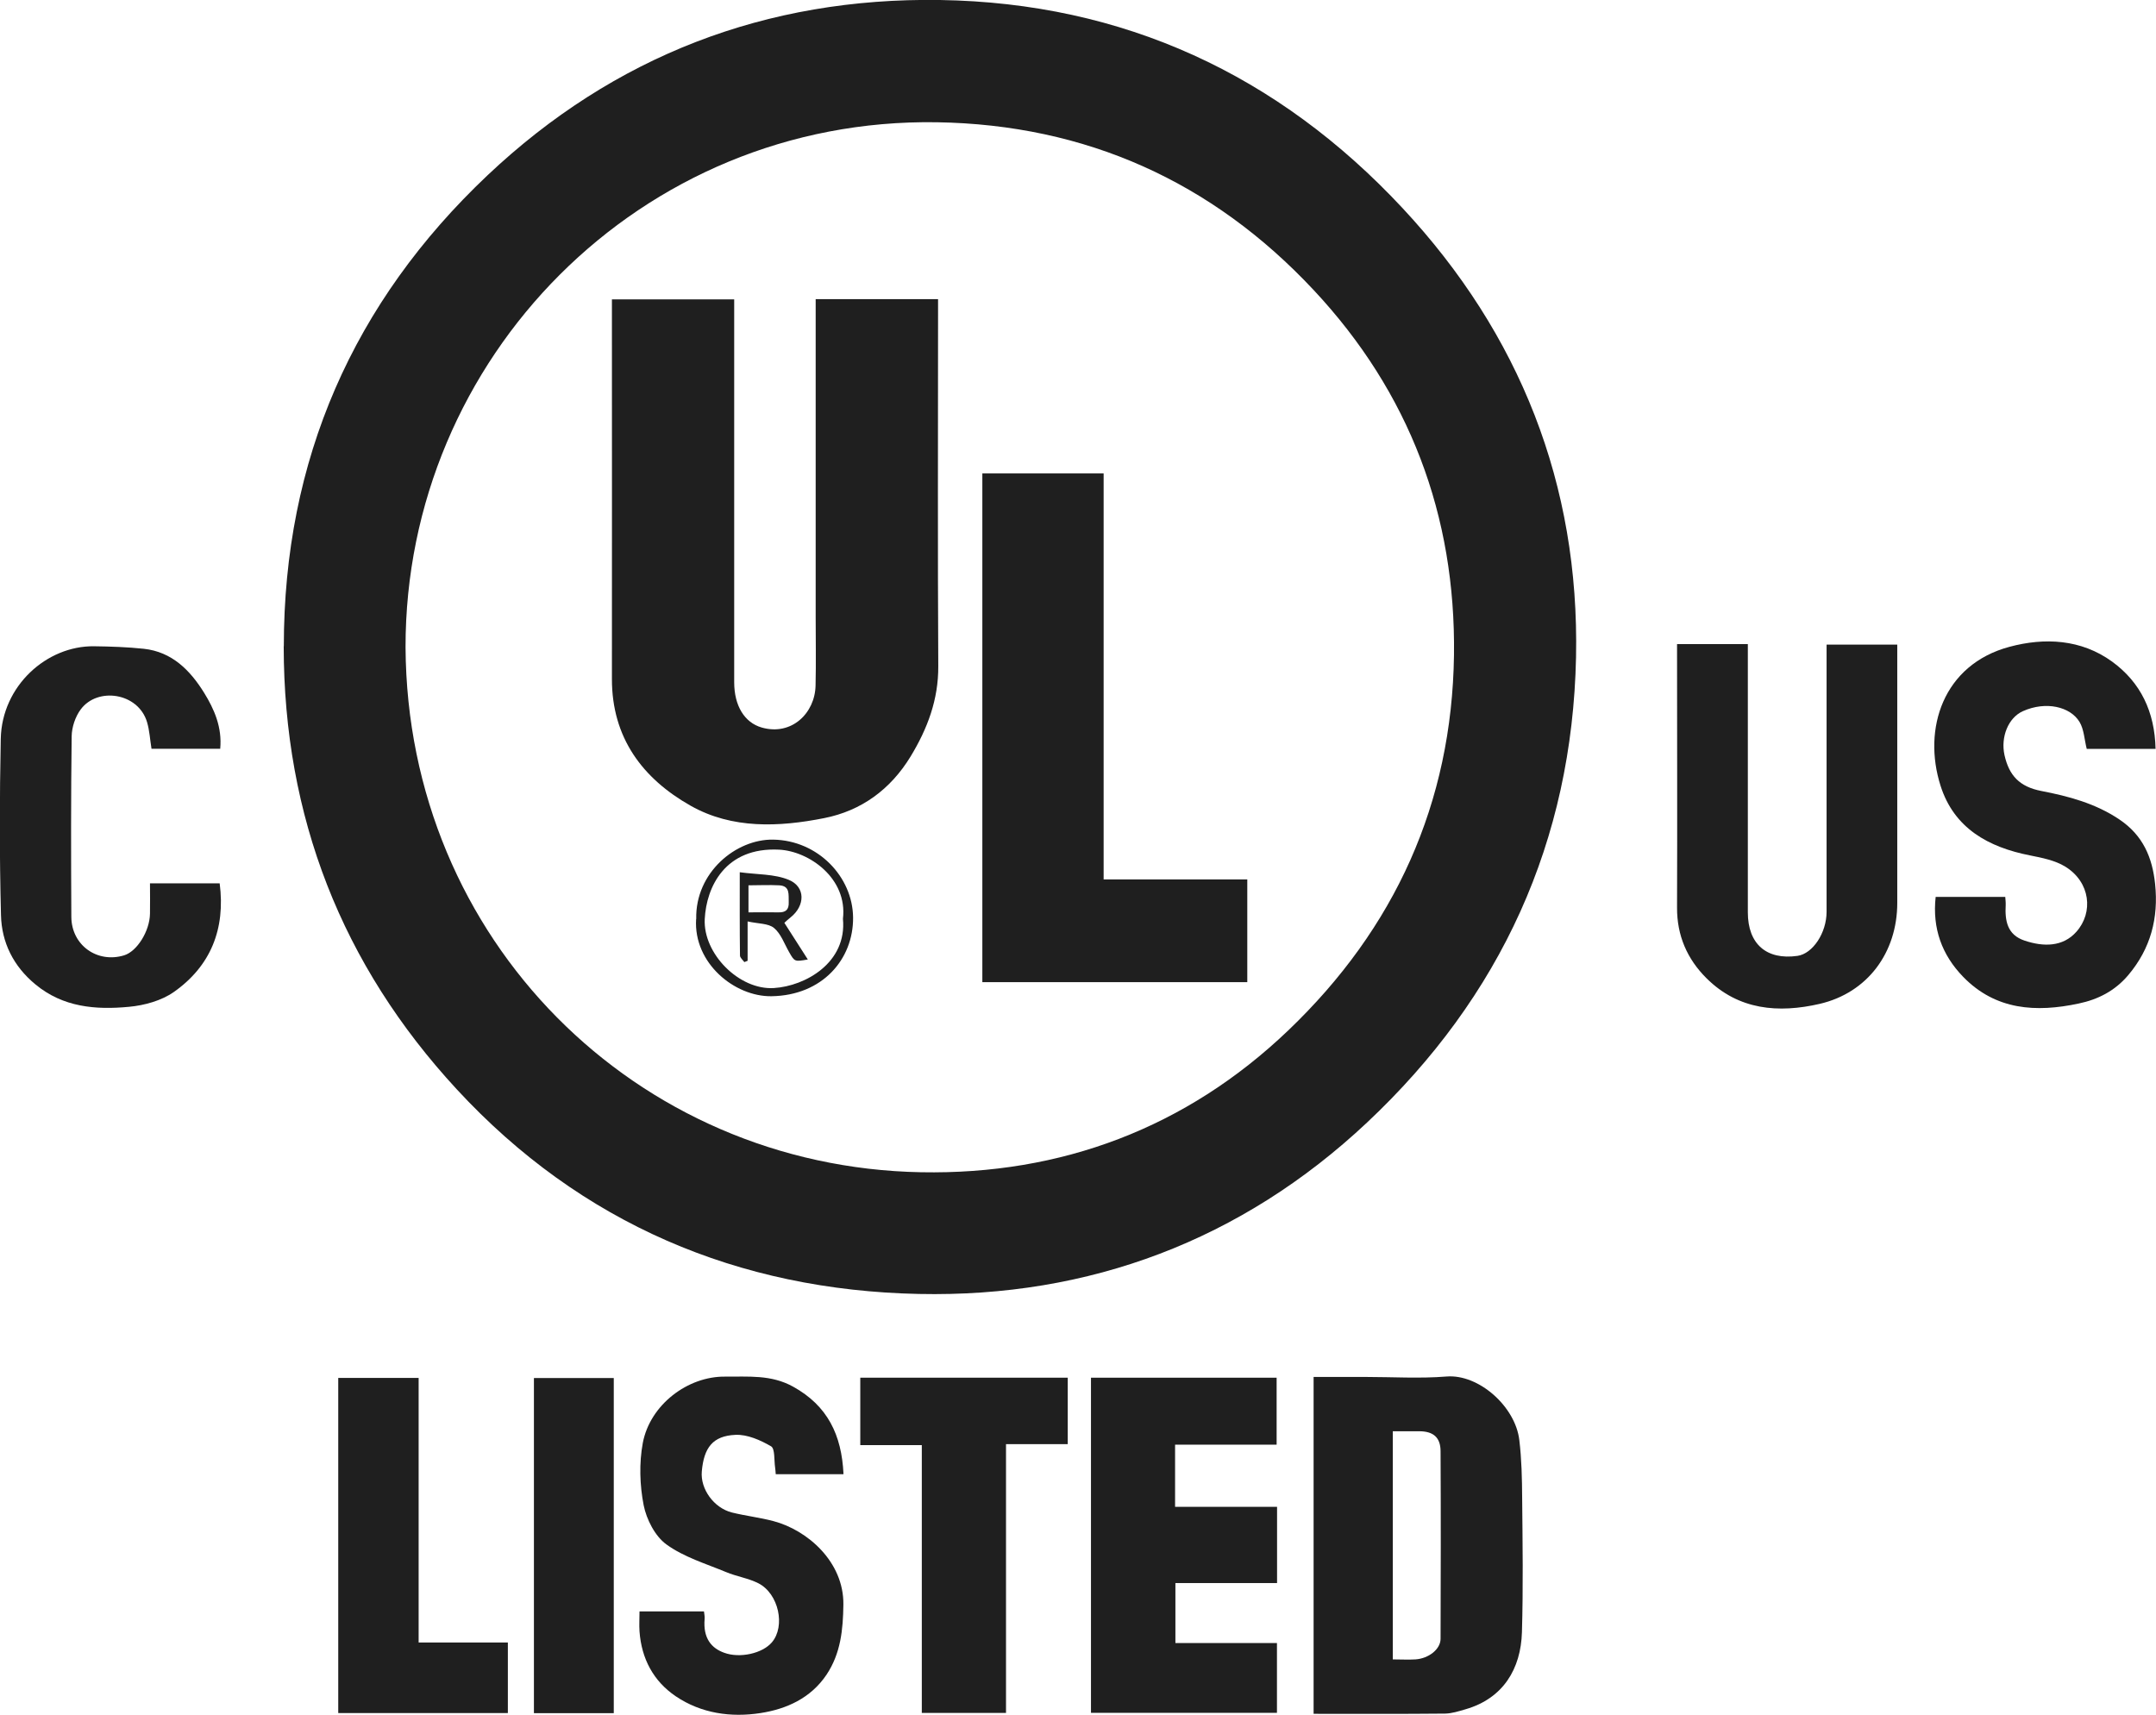 <?xml version="1.0" encoding="UTF-8"?>
<svg id="Capa_2" data-name="Capa 2" xmlns="http://www.w3.org/2000/svg" viewBox="0 0 197.66 157.25">
  <defs>
    <style>
      .cls-1 {
        fill: #1f1f1f;
        stroke-width: 0px;
      }
    </style>
  </defs>
  <g id="Capa_1-2" data-name="Capa 1">
    <g>
      <path class="cls-1" d="M26.02,59.27c0-17.09,6.35-31.55,18.69-43.21C56.28,5.14,70.25-.24,86.17,0c16.82.26,31.02,6.85,42.43,19.1,10.74,11.53,16.21,25.33,15.89,41.15-.35,16.87-6.89,31.16-19.17,42.69-11.5,10.8-25.47,16.04-41.08,15.71-16.53-.34-30.98-6.45-42.35-18.75-10.57-11.43-15.87-25.04-15.88-40.65ZM37.18,59.35c.15,26.82,21.13,47.66,47.27,48.14,12.8.24,24.28-4.04,33.66-13.01,9.77-9.34,15-20.83,15.19-34.4.17-12.82-4.08-24.09-12.86-33.48-9.32-9.97-20.9-15.17-34.55-15.39-27.19-.43-48.74,21.64-48.71,48.15Z"/>
      <path class="cls-1" d="M120.43,157.15v-30.89h4.73c2.49,0,4.99.16,7.47-.04,2.94-.23,6.3,2.75,6.66,5.83.21,1.75.25,3.53.26,5.3.04,4.11.1,8.22-.02,12.32-.1,3.35-1.71,6.06-5.16,7.06-.62.18-1.26.39-1.9.4-3.98.04-7.96.02-12.05.02ZM127.69,131.24v20.92c.75,0,1.41.04,2.07,0,1.23-.08,2.31-.94,2.31-1.89.02-5.73.03-11.46,0-17.19,0-1.28-.67-1.83-1.93-1.84-.79,0-1.57,0-2.45,0Z"/>
      <path class="cls-1" d="M153.76,59.06h6.48v1.33c0,7.76,0,15.52,0,23.27,0,2.9,1.71,4.39,4.55,3.99,1.4-.2,2.67-2.1,2.67-4.05,0-7.63,0-15.27,0-22.9v-1.59h6.48v1.28c0,7.47,0,14.94,0,22.4,0,4.55-2.72,8.24-7.11,9.26-3.77.87-7.44.58-10.38-2.35-1.77-1.76-2.71-3.91-2.7-6.47.03-8.01,0-16.01,0-24.16Z"/>
      <path class="cls-1" d="M117.08,138.17v6.99h-9.32v5.5h9.31v6.4h-17.05v-30.73h17.02v6.14h-9.31v5.7h9.34Z"/>
      <path class="cls-1" d="M197.64,68.67h-6.33c-.22-.87-.25-1.79-.66-2.47-.85-1.41-3.09-1.93-5.19-.99-1.36.61-2.05,2.39-1.69,4.03.42,1.87,1.37,2.9,3.38,3.29,2.48.48,4.95,1.13,7.15,2.61,2.18,1.46,3.03,3.51,3.28,5.93.32,3.1-.4,5.9-2.46,8.34-1.22,1.45-2.78,2.24-4.55,2.61-3.89.83-7.61.62-10.59-2.45-1.94-2-2.84-4.43-2.52-7.33h6.38c.02.27.05.51.04.75-.08,1.44.14,2.73,1.73,3.26,1.73.58,3.51.59,4.75-.81,1.58-1.77,1.29-4.56-1.03-5.98-.93-.57-2.11-.8-3.21-1.02-3.83-.75-6.97-2.49-8.21-6.38-1.67-5.23.23-11.12,6.32-12.75,3.2-.86,6.56-.71,9.41,1.36,2.62,1.91,3.9,4.6,3.98,7.99Z"/>
      <path class="cls-1" d="M20.2,68.66h-6.31c-.14-.86-.18-1.68-.41-2.45-.81-2.7-4.54-3.24-6.08-1.16-.5.67-.82,1.64-.83,2.47-.07,5.52-.06,11.04-.03,16.56.02,2.6,2.38,4.27,4.84,3.52,1.18-.36,2.34-2.21,2.37-3.81.02-.91,0-1.81,0-2.79h6.39c.54,4.18-.82,7.58-4.2,9.96-1.14.8-2.7,1.23-4.11,1.36-3.05.29-6.05.05-8.59-2.06-2.01-1.66-3.09-3.84-3.15-6.34-.14-5.39-.13-10.8-.02-16.19.11-4.85,4.22-8.53,8.56-8.47,1.52.02,3.04.07,4.55.23,2.59.28,4.25,1.97,5.53,4.03.94,1.52,1.66,3.17,1.48,5.13Z"/>
      <path class="cls-1" d="M77.32,135.18h-6.2c-.02-.24-.03-.43-.06-.63-.1-.67,0-1.71-.37-1.93-.98-.57-2.18-1.1-3.26-1.05-2.08.09-2.9,1.17-3.09,3.36-.14,1.6,1.1,3.34,2.76,3.76,1.26.31,2.56.46,3.81.79,3.13.83,6.46,3.74,6.41,7.66-.03,2.29-.24,4.47-1.55,6.43-1.45,2.15-3.66,3.14-6.04,3.51-2.71.42-5.44.04-7.78-1.54-2.05-1.39-3.14-3.45-3.32-5.95-.04-.58,0-1.16,0-1.83h5.91c.02.22.08.45.06.68-.16,1.81.65,2.7,1.79,3.11,1.43.53,3.51.07,4.38-.96,1.25-1.47.63-4.45-1.24-5.41-.92-.47-2-.62-2.97-1.03-1.86-.77-3.86-1.37-5.46-2.53-1.04-.75-1.83-2.29-2.09-3.6-.36-1.84-.42-3.86-.08-5.7.66-3.51,4.12-6.13,7.55-6.09,2.11.02,4.21-.2,6.23.92,3.17,1.75,4.45,4.44,4.62,7.99Z"/>
      <path class="cls-1" d="M92.23,132.43v24.64h-7.72v-24.56h-5.64v-6.18h19.02v6.09h-5.67Z"/>
      <path class="cls-1" d="M31.01,157.08v-30.73h7.37v24.26h8.18v6.47h-15.55Z"/>
      <path class="cls-1" d="M56.27,157.09h-7.32v-30.73h7.32v30.73Z"/>
      <path class="cls-1" d="M74.79,27.43h11.21v1.52c0,10.71-.04,21.42.02,32.13.02,3.07-.99,5.74-2.54,8.29-1.84,3.02-4.52,4.98-7.93,5.65-4.14.82-8.42,1.01-12.22-1.13-4.43-2.5-7.24-6.25-7.23-11.64.01-11.12,0-22.25,0-33.37v-1.43h11.21v1.49c0,11.21,0,22.42,0,33.62,0,2.16.95,3.7,2.52,4.15,2.75.79,4.89-1.33,4.94-3.85.05-2.12.01-4.23.01-6.35,0-9.22,0-18.43,0-27.65v-1.44Z"/>
      <path class="cls-1" d="M114.35,80.63v9.43h-24.29v-46.65h11.12v37.23h13.18Z"/>
      <path class="cls-1" d="M63.83,84.27c-.1-4.26,3.64-7.34,7.06-7.28,4.11.07,7.28,3.42,7.32,7.13.04,3.82-2.8,7.16-7.48,7.23-3.38.05-7.16-3.03-6.91-7.07ZM77.28,84.25c.44-3.72-3.11-6.2-5.85-6.34-4.95-.25-6.67,3.42-6.82,6.36-.16,3.19,3.17,6.53,6.34,6.33,2.89-.18,6.71-2.33,6.33-6.35Z"/>
      <path class="cls-1" d="M68.54,84.49v3.61c-.1.04-.2.08-.3.12-.14-.2-.4-.4-.4-.61-.03-2.43-.02-4.86-.02-7.63,1.6.22,3.18.15,4.5.7,1.54.64,1.5,2.37.17,3.43-.23.18-.44.38-.58.51.74,1.15,1.43,2.23,2.15,3.36-1.21.21-1.21.21-1.71-.67-.44-.76-.75-1.69-1.39-2.22-.52-.43-1.44-.38-2.42-.6ZM68.62,83.66c1,0,1.87-.02,2.73,0,.68.02.99-.24.96-.94-.03-.68.15-1.49-.88-1.54-.93-.05-1.86,0-2.81,0v2.48Z"/>
    </g>
  </g>
</svg>